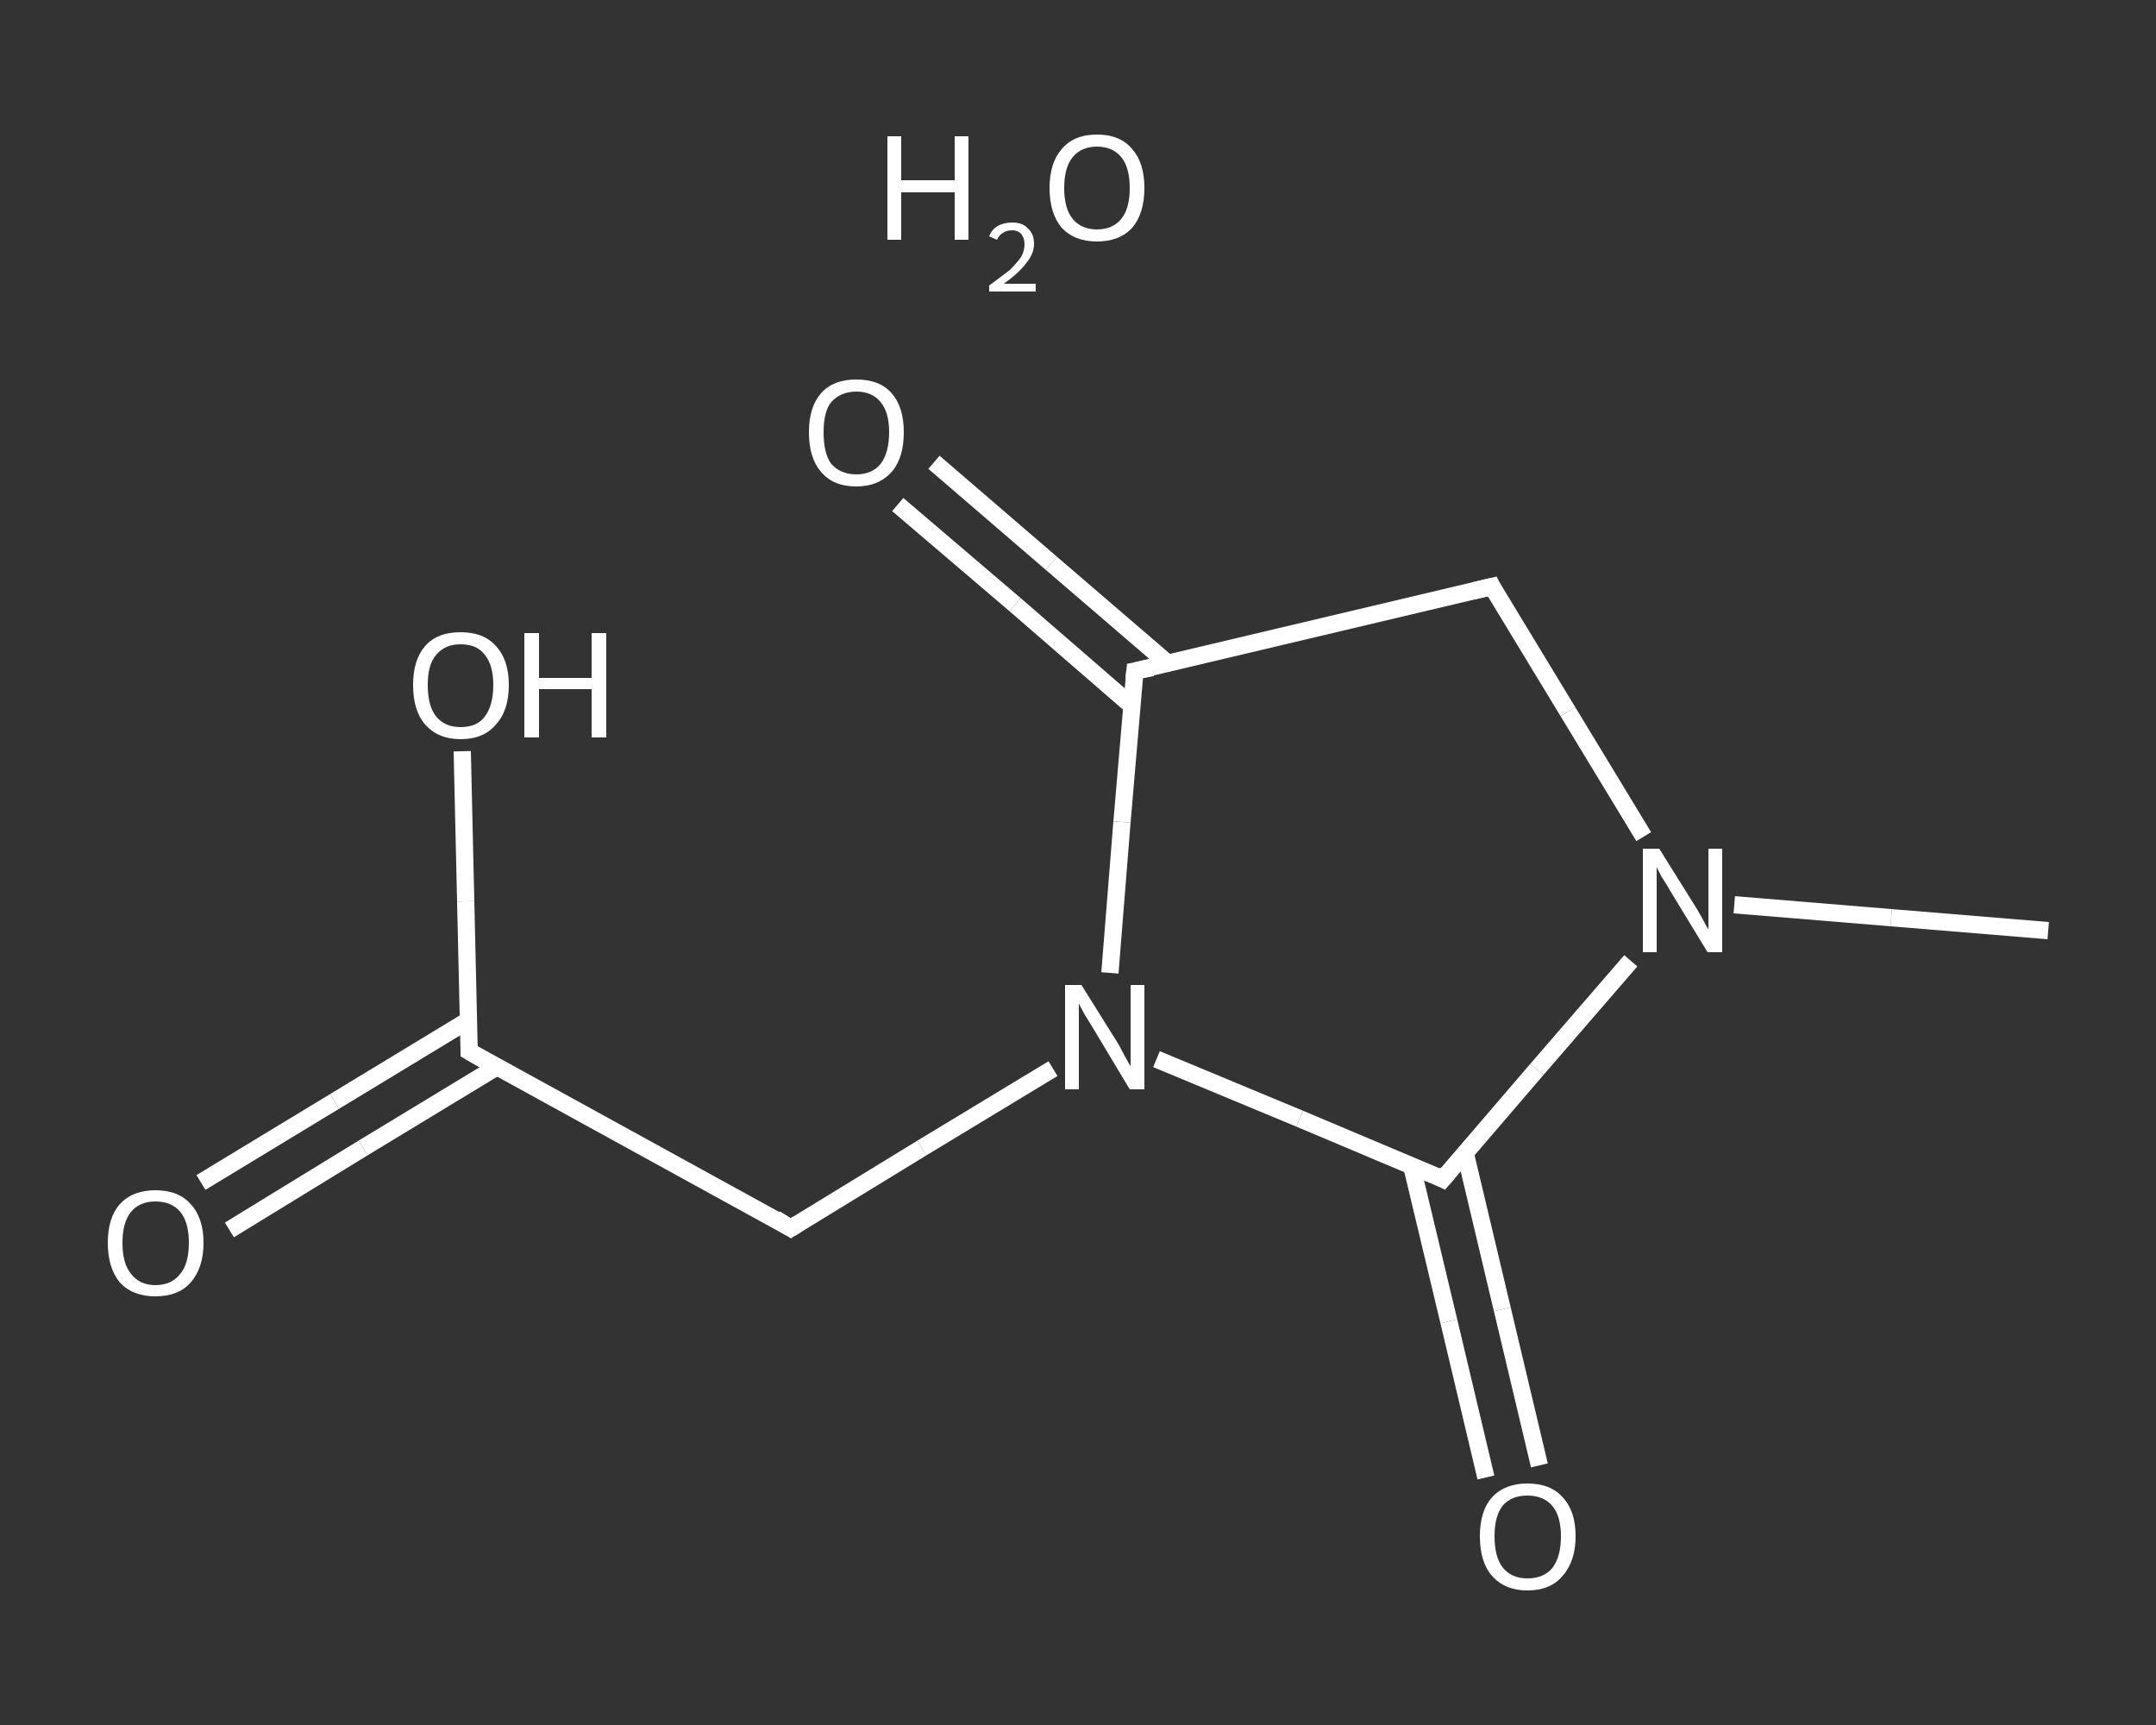 <?xml version='1.0' encoding='iso-8859-1'?>
<svg version='1.1' baseProfile='full'
              xmlns='http://www.w3.org/2000/svg'
                      xmlns:rdkit='http://www.rdkit.org/xml'
                      xmlns:xlink='http://www.w3.org/1999/xlink'
                  xml:space='preserve'
width='250px' height='200px' viewBox='0 0 250 200'>
<rect x="0" y="0" width="250" height="200" fill="#333333" stroke="none"/>
<!-- END OF HEADER -->
<rect style='opacity:1.0;fill:transparent;stroke:none' width='250.0' height='200.0' x='0.0' y='0.0'> </rect>
<path class='bond-0 atom-0 atom-1' d='M 237.5,107.9 L 219.3,106.4' style='fill:none;fill-rule:evenodd;stroke:#FFFFFF;stroke-width:2.0px;stroke-linecap:butt;stroke-linejoin:miter;stroke-opacity:1' />
<path class='bond-0 atom-0 atom-1' d='M 219.3,106.4 L 201.1,104.9' style='fill:none;fill-rule:evenodd;stroke:#FFFFFF;stroke-width:2.0px;stroke-linecap:butt;stroke-linejoin:miter;stroke-opacity:1' />
<path class='bond-1 atom-1 atom-2' d='M 190.6,97.0 L 181.8,82.5' style='fill:none;fill-rule:evenodd;stroke:#FFFFFF;stroke-width:2.0px;stroke-linecap:butt;stroke-linejoin:miter;stroke-opacity:1' />
<path class='bond-1 atom-1 atom-2' d='M 181.8,82.5 L 173.0,68.0' style='fill:none;fill-rule:evenodd;stroke:#FFFFFF;stroke-width:2.0px;stroke-linecap:butt;stroke-linejoin:miter;stroke-opacity:1' />
<path class='bond-2 atom-2 atom-3' d='M 173.0,68.0 L 131.6,77.8' style='fill:none;fill-rule:evenodd;stroke:#FFFFFF;stroke-width:2.0px;stroke-linecap:butt;stroke-linejoin:miter;stroke-opacity:1' />
<path class='bond-3 atom-3 atom-4' d='M 135.4,76.9 L 121.9,65.3' style='fill:none;fill-rule:evenodd;stroke:#FFFFFF;stroke-width:2.0px;stroke-linecap:butt;stroke-linejoin:miter;stroke-opacity:1' />
<path class='bond-3 atom-3 atom-4' d='M 121.9,65.3 L 108.3,53.6' style='fill:none;fill-rule:evenodd;stroke:#FFFFFF;stroke-width:2.0px;stroke-linecap:butt;stroke-linejoin:miter;stroke-opacity:1' />
<path class='bond-3 atom-3 atom-4' d='M 131.2,81.8 L 117.7,70.1' style='fill:none;fill-rule:evenodd;stroke:#FFFFFF;stroke-width:2.0px;stroke-linecap:butt;stroke-linejoin:miter;stroke-opacity:1' />
<path class='bond-3 atom-3 atom-4' d='M 117.7,70.1 L 104.1,58.5' style='fill:none;fill-rule:evenodd;stroke:#FFFFFF;stroke-width:2.0px;stroke-linecap:butt;stroke-linejoin:miter;stroke-opacity:1' />
<path class='bond-4 atom-3 atom-5' d='M 131.6,77.8 L 130.1,95.3' style='fill:none;fill-rule:evenodd;stroke:#FFFFFF;stroke-width:2.0px;stroke-linecap:butt;stroke-linejoin:miter;stroke-opacity:1' />
<path class='bond-4 atom-3 atom-5' d='M 130.1,95.3 L 128.7,112.8' style='fill:none;fill-rule:evenodd;stroke:#FFFFFF;stroke-width:2.0px;stroke-linecap:butt;stroke-linejoin:miter;stroke-opacity:1' />
<path class='bond-5 atom-5 atom-6' d='M 122.1,123.9 L 106.9,133.1' style='fill:none;fill-rule:evenodd;stroke:#FFFFFF;stroke-width:2.0px;stroke-linecap:butt;stroke-linejoin:miter;stroke-opacity:1' />
<path class='bond-5 atom-5 atom-6' d='M 106.9,133.1 L 91.7,142.4' style='fill:none;fill-rule:evenodd;stroke:#FFFFFF;stroke-width:2.0px;stroke-linecap:butt;stroke-linejoin:miter;stroke-opacity:1' />
<path class='bond-6 atom-6 atom-7' d='M 91.7,142.4 L 54.4,121.9' style='fill:none;fill-rule:evenodd;stroke:#FFFFFF;stroke-width:2.0px;stroke-linecap:butt;stroke-linejoin:miter;stroke-opacity:1' />
<path class='bond-7 atom-7 atom-8' d='M 54.3,118.3 L 38.8,127.7' style='fill:none;fill-rule:evenodd;stroke:#FFFFFF;stroke-width:2.0px;stroke-linecap:butt;stroke-linejoin:miter;stroke-opacity:1' />
<path class='bond-7 atom-7 atom-8' d='M 38.8,127.7 L 23.3,137.1' style='fill:none;fill-rule:evenodd;stroke:#FFFFFF;stroke-width:2.0px;stroke-linecap:butt;stroke-linejoin:miter;stroke-opacity:1' />
<path class='bond-7 atom-7 atom-8' d='M 57.6,123.7 L 42.1,133.1' style='fill:none;fill-rule:evenodd;stroke:#FFFFFF;stroke-width:2.0px;stroke-linecap:butt;stroke-linejoin:miter;stroke-opacity:1' />
<path class='bond-7 atom-7 atom-8' d='M 42.1,133.1 L 26.6,142.6' style='fill:none;fill-rule:evenodd;stroke:#FFFFFF;stroke-width:2.0px;stroke-linecap:butt;stroke-linejoin:miter;stroke-opacity:1' />
<path class='bond-8 atom-7 atom-9' d='M 54.4,121.9 L 54.0,104.5' style='fill:none;fill-rule:evenodd;stroke:#FFFFFF;stroke-width:2.0px;stroke-linecap:butt;stroke-linejoin:miter;stroke-opacity:1' />
<path class='bond-8 atom-7 atom-9' d='M 54.0,104.5 L 53.6,87.1' style='fill:none;fill-rule:evenodd;stroke:#FFFFFF;stroke-width:2.0px;stroke-linecap:butt;stroke-linejoin:miter;stroke-opacity:1' />
<path class='bond-9 atom-5 atom-10' d='M 134.1,122.8 L 150.7,129.7' style='fill:none;fill-rule:evenodd;stroke:#FFFFFF;stroke-width:2.0px;stroke-linecap:butt;stroke-linejoin:miter;stroke-opacity:1' />
<path class='bond-9 atom-5 atom-10' d='M 150.7,129.7 L 167.3,136.7' style='fill:none;fill-rule:evenodd;stroke:#FFFFFF;stroke-width:2.0px;stroke-linecap:butt;stroke-linejoin:miter;stroke-opacity:1' />
<path class='bond-10 atom-10 atom-11' d='M 163.7,135.2 L 168.0,153.2' style='fill:none;fill-rule:evenodd;stroke:#FFFFFF;stroke-width:2.0px;stroke-linecap:butt;stroke-linejoin:miter;stroke-opacity:1' />
<path class='bond-10 atom-10 atom-11' d='M 168.0,153.2 L 172.3,171.3' style='fill:none;fill-rule:evenodd;stroke:#FFFFFF;stroke-width:2.0px;stroke-linecap:butt;stroke-linejoin:miter;stroke-opacity:1' />
<path class='bond-10 atom-10 atom-11' d='M 169.9,133.7 L 174.2,151.8' style='fill:none;fill-rule:evenodd;stroke:#FFFFFF;stroke-width:2.0px;stroke-linecap:butt;stroke-linejoin:miter;stroke-opacity:1' />
<path class='bond-10 atom-10 atom-11' d='M 174.2,151.8 L 178.5,169.9' style='fill:none;fill-rule:evenodd;stroke:#FFFFFF;stroke-width:2.0px;stroke-linecap:butt;stroke-linejoin:miter;stroke-opacity:1' />
<path class='bond-11 atom-10 atom-1' d='M 167.3,136.7 L 178.2,124.0' style='fill:none;fill-rule:evenodd;stroke:#FFFFFF;stroke-width:2.0px;stroke-linecap:butt;stroke-linejoin:miter;stroke-opacity:1' />
<path class='bond-11 atom-10 atom-1' d='M 178.2,124.0 L 189.1,111.4' style='fill:none;fill-rule:evenodd;stroke:#FFFFFF;stroke-width:2.0px;stroke-linecap:butt;stroke-linejoin:miter;stroke-opacity:1' />
<path d='M 173.4,68.8 L 173.0,68.0 L 170.9,68.5' style='fill:none;stroke:#FFFFFF;stroke-width:2.0px;stroke-linecap:butt;stroke-linejoin:miter;stroke-opacity:1;' />
<path d='M 133.6,77.4 L 131.6,77.8 L 131.5,78.7' style='fill:none;stroke:#FFFFFF;stroke-width:2.0px;stroke-linecap:butt;stroke-linejoin:miter;stroke-opacity:1;' />
<path d='M 92.5,141.9 L 91.7,142.4 L 89.9,141.3' style='fill:none;stroke:#FFFFFF;stroke-width:2.0px;stroke-linecap:butt;stroke-linejoin:miter;stroke-opacity:1;' />
<path d='M 56.3,123.0 L 54.4,121.9 L 54.4,121.1' style='fill:none;stroke:#FFFFFF;stroke-width:2.0px;stroke-linecap:butt;stroke-linejoin:miter;stroke-opacity:1;' />
<path d='M 166.5,136.3 L 167.3,136.7 L 167.9,136.0' style='fill:none;stroke:#FFFFFF;stroke-width:2.0px;stroke-linecap:butt;stroke-linejoin:miter;stroke-opacity:1;' />
<path class='atom-1' d='M 192.4 98.4
L 196.4 104.8
Q 196.8 105.4, 197.4 106.5
Q 198.0 107.7, 198.1 107.7
L 198.1 98.4
L 199.7 98.4
L 199.7 110.4
L 198.0 110.4
L 193.8 103.5
Q 193.3 102.6, 192.7 101.7
Q 192.2 100.8, 192.1 100.5
L 192.1 110.4
L 190.5 110.4
L 190.5 98.4
L 192.4 98.4
' fill='#FFFFFF'/>
<path class='atom-4' d='M 93.8 50.1
Q 93.8 47.2, 95.2 45.6
Q 96.6 44.0, 99.3 44.0
Q 102.0 44.0, 103.4 45.6
Q 104.8 47.2, 104.8 50.1
Q 104.8 53.1, 103.4 54.7
Q 101.9 56.4, 99.3 56.4
Q 96.6 56.4, 95.2 54.7
Q 93.8 53.1, 93.8 50.1
M 99.3 55.0
Q 101.1 55.0, 102.1 53.8
Q 103.1 52.5, 103.1 50.1
Q 103.1 47.8, 102.1 46.6
Q 101.1 45.4, 99.3 45.4
Q 97.5 45.4, 96.4 46.6
Q 95.5 47.7, 95.5 50.1
Q 95.5 52.6, 96.4 53.8
Q 97.5 55.0, 99.3 55.0
' fill='#FFFFFF'/>
<path class='atom-5' d='M 125.4 114.2
L 129.4 120.6
Q 129.8 121.2, 130.4 122.4
Q 131.0 123.5, 131.1 123.6
L 131.1 114.2
L 132.7 114.2
L 132.7 126.3
L 131.0 126.3
L 126.8 119.3
Q 126.3 118.5, 125.7 117.5
Q 125.2 116.6, 125.1 116.3
L 125.1 126.3
L 123.5 126.3
L 123.5 114.2
L 125.4 114.2
' fill='#FFFFFF'/>
<path class='atom-8' d='M 12.5 144.1
Q 12.5 141.2, 13.9 139.6
Q 15.4 138.0, 18.0 138.0
Q 20.7 138.0, 22.1 139.6
Q 23.6 141.2, 23.6 144.1
Q 23.6 147.0, 22.1 148.7
Q 20.7 150.3, 18.0 150.3
Q 15.4 150.3, 13.9 148.7
Q 12.5 147.0, 12.5 144.1
M 18.0 149.0
Q 19.9 149.0, 20.9 147.7
Q 21.9 146.5, 21.9 144.1
Q 21.9 141.7, 20.9 140.5
Q 19.9 139.3, 18.0 139.3
Q 16.2 139.3, 15.2 140.5
Q 14.2 141.7, 14.2 144.1
Q 14.2 146.5, 15.2 147.7
Q 16.2 149.0, 18.0 149.0
' fill='#FFFFFF'/>
<path class='atom-9' d='M 47.9 79.4
Q 47.9 76.5, 49.3 74.9
Q 50.7 73.3, 53.4 73.3
Q 56.1 73.3, 57.5 74.9
Q 59.0 76.5, 59.0 79.4
Q 59.0 82.4, 57.5 84.0
Q 56.1 85.7, 53.4 85.7
Q 50.8 85.7, 49.3 84.0
Q 47.9 82.4, 47.9 79.4
M 53.4 84.3
Q 55.3 84.3, 56.2 83.1
Q 57.2 81.8, 57.2 79.4
Q 57.2 77.1, 56.2 75.9
Q 55.3 74.7, 53.4 74.7
Q 51.6 74.7, 50.6 75.9
Q 49.6 77.0, 49.6 79.4
Q 49.6 81.9, 50.6 83.1
Q 51.6 84.3, 53.4 84.3
' fill='#FFFFFF'/>
<path class='atom-9' d='M 60.8 73.4
L 62.5 73.4
L 62.5 78.6
L 68.6 78.6
L 68.6 73.4
L 70.3 73.4
L 70.3 85.5
L 68.6 85.5
L 68.6 79.9
L 62.5 79.9
L 62.5 85.5
L 60.8 85.5
L 60.8 73.4
' fill='#FFFFFF'/>
<path class='atom-11' d='M 171.6 178.1
Q 171.6 175.2, 173.0 173.6
Q 174.5 172.0, 177.1 172.0
Q 179.8 172.0, 181.2 173.6
Q 182.7 175.2, 182.7 178.1
Q 182.7 181.0, 181.2 182.7
Q 179.8 184.4, 177.1 184.4
Q 174.5 184.4, 173.0 182.7
Q 171.6 181.1, 171.6 178.1
M 177.1 183.0
Q 179.0 183.0, 180.0 181.8
Q 181.0 180.5, 181.0 178.1
Q 181.0 175.8, 180.0 174.6
Q 179.0 173.4, 177.1 173.4
Q 175.3 173.4, 174.3 174.5
Q 173.3 175.7, 173.3 178.1
Q 173.3 180.6, 174.3 181.8
Q 175.3 183.0, 177.1 183.0
' fill='#FFFFFF'/>
<path class='atom-12' d='M 102.9 15.8
L 104.5 15.8
L 104.5 20.9
L 110.7 20.9
L 110.7 15.8
L 112.3 15.8
L 112.3 27.8
L 110.7 27.8
L 110.7 22.3
L 104.5 22.3
L 104.5 27.8
L 102.9 27.8
L 102.9 15.8
' fill='#FFFFFF'/>
<path class='atom-12' d='M 114.7 27.4
Q 115.0 26.6, 115.7 26.2
Q 116.4 25.8, 117.4 25.8
Q 118.6 25.8, 119.2 26.5
Q 119.9 27.1, 119.9 28.3
Q 119.9 29.4, 119.0 30.5
Q 118.2 31.6, 116.4 32.9
L 120.1 32.9
L 120.1 33.8
L 114.7 33.8
L 114.7 33.1
Q 116.2 32.0, 117.1 31.3
Q 117.9 30.5, 118.4 29.8
Q 118.8 29.1, 118.8 28.3
Q 118.8 27.6, 118.4 27.1
Q 118.0 26.7, 117.4 26.7
Q 116.7 26.7, 116.3 27.0
Q 115.9 27.2, 115.6 27.8
L 114.7 27.4
' fill='#FFFFFF'/>
<path class='atom-12' d='M 121.7 21.8
Q 121.7 18.9, 123.1 17.3
Q 124.5 15.6, 127.2 15.6
Q 129.9 15.6, 131.3 17.3
Q 132.7 18.9, 132.7 21.8
Q 132.7 24.7, 131.3 26.4
Q 129.8 28.0, 127.2 28.0
Q 124.6 28.0, 123.1 26.4
Q 121.7 24.7, 121.7 21.8
M 127.2 26.6
Q 129.0 26.6, 130.0 25.4
Q 131.0 24.2, 131.0 21.8
Q 131.0 19.4, 130.0 18.2
Q 129.0 17.0, 127.2 17.0
Q 125.4 17.0, 124.4 18.2
Q 123.4 19.4, 123.4 21.8
Q 123.4 24.2, 124.4 25.4
Q 125.4 26.6, 127.2 26.6
' fill='#FFFFFF'/>
</svg>
